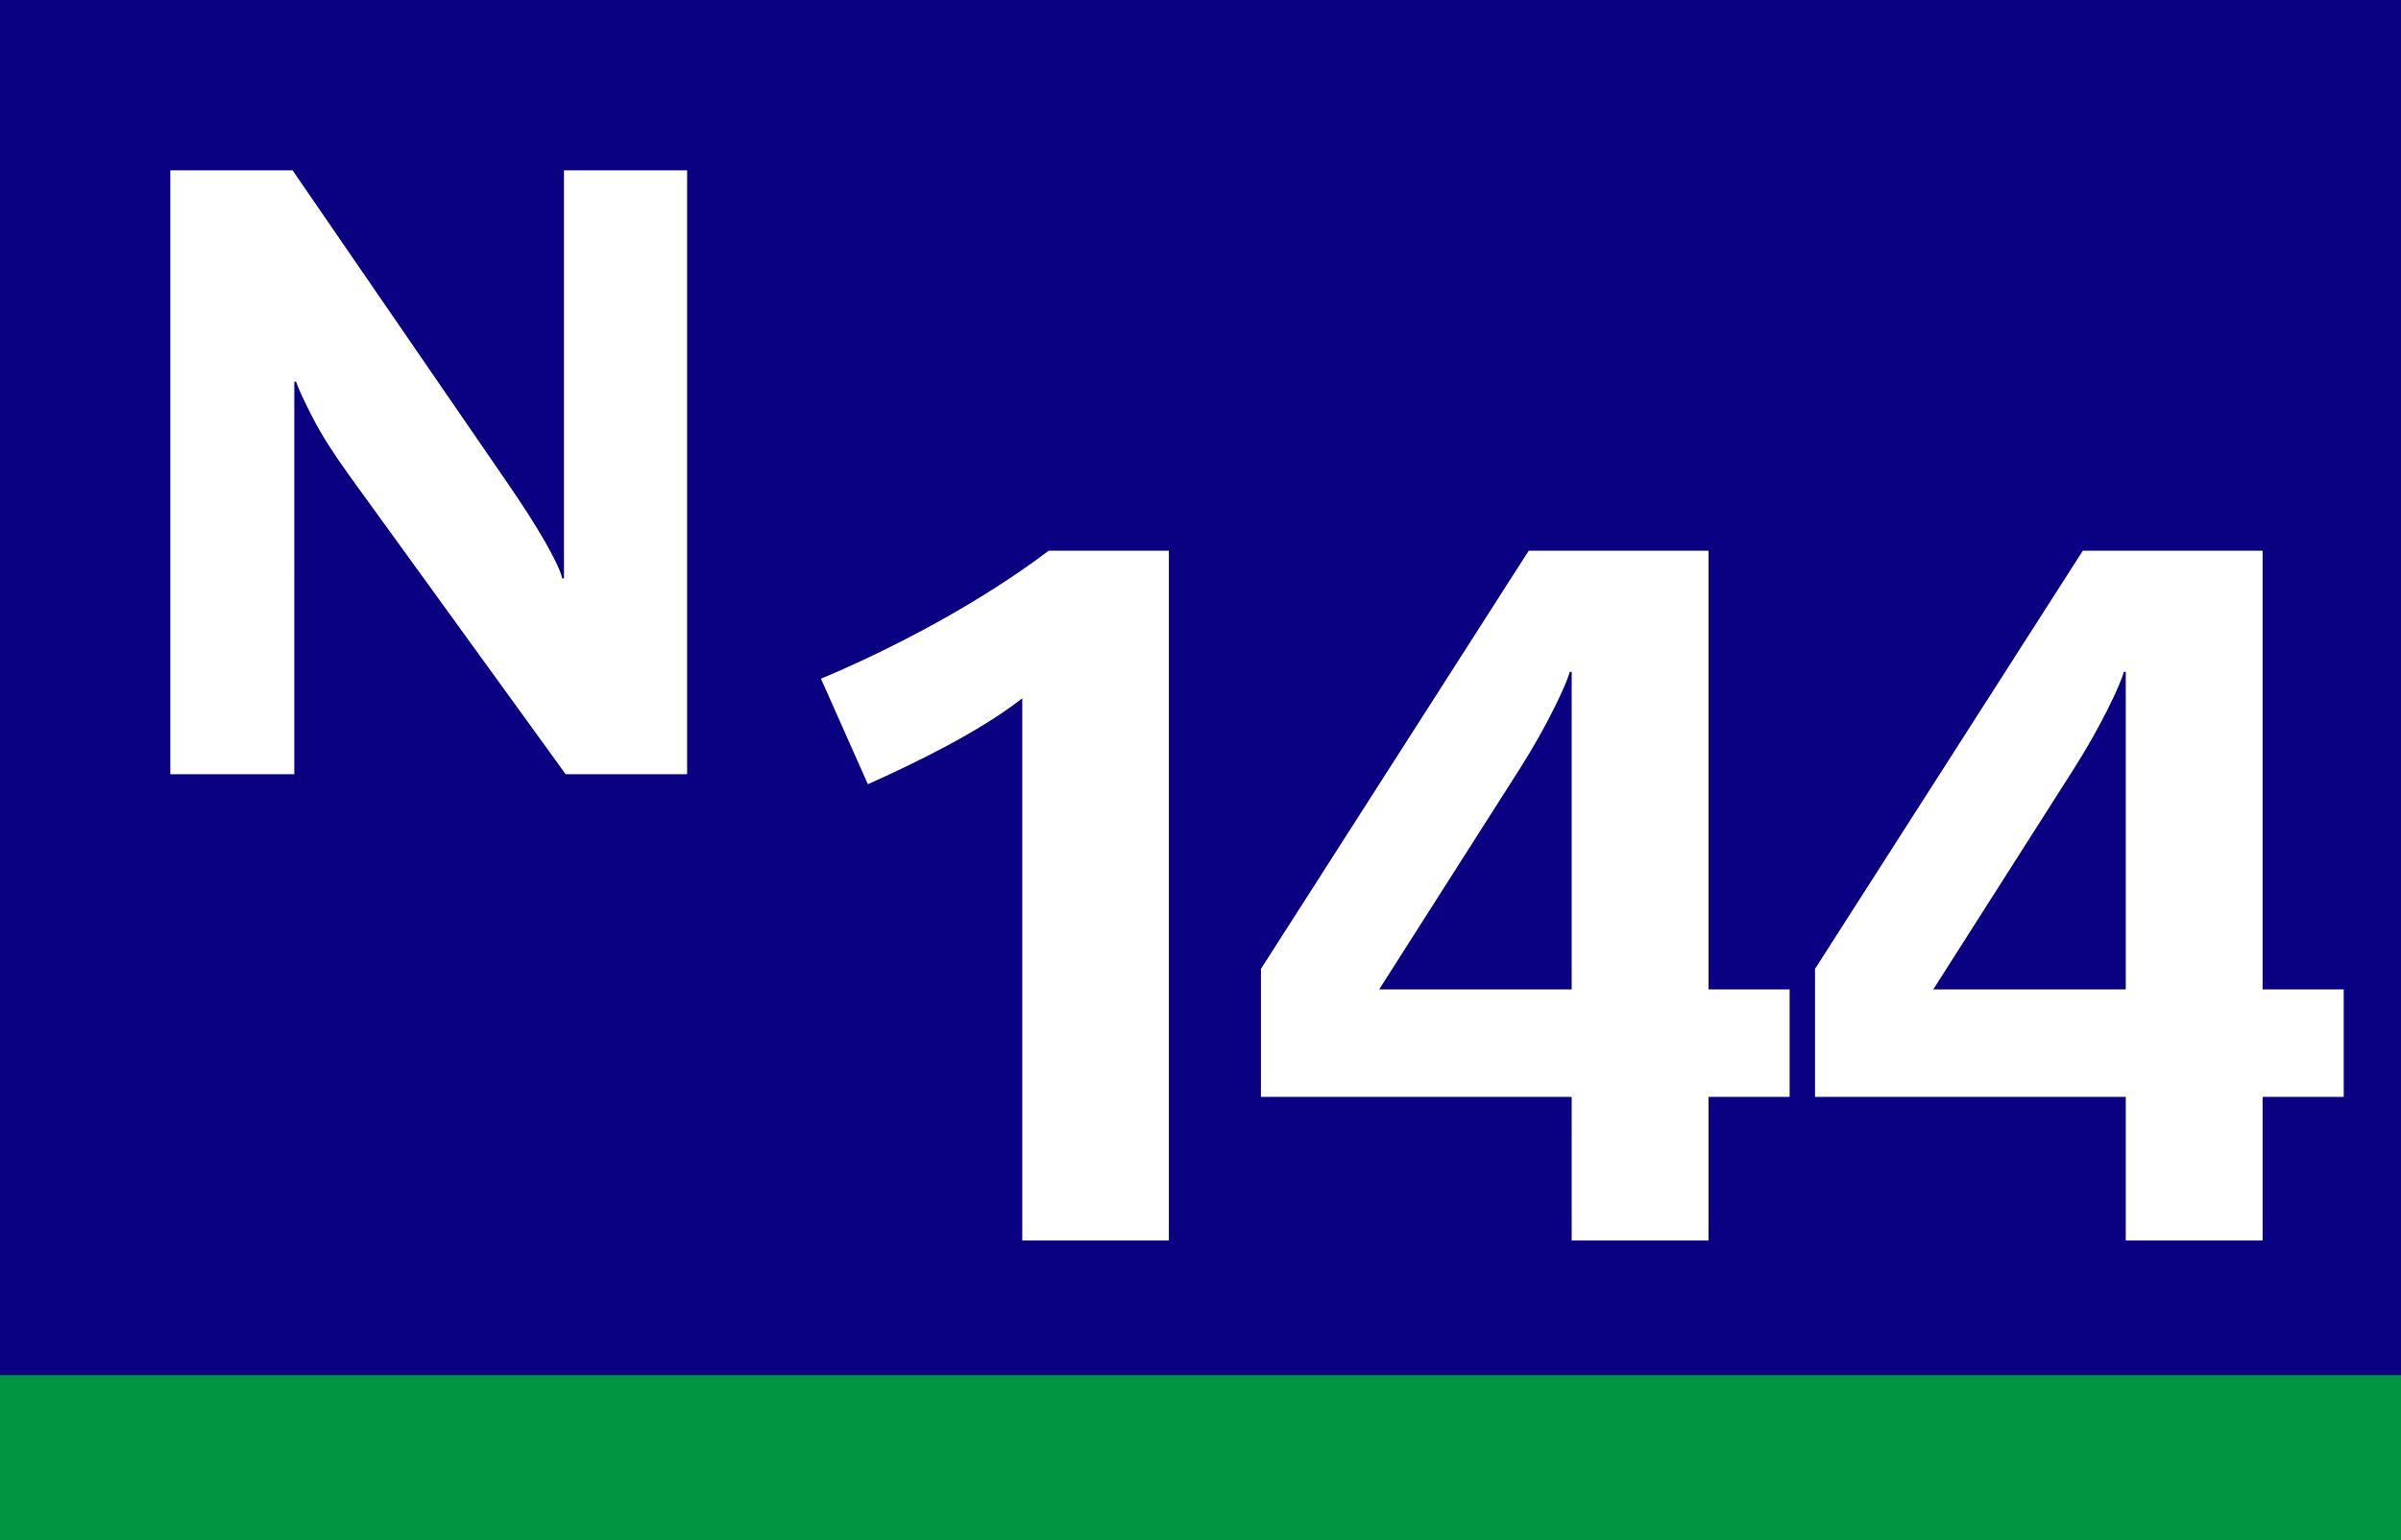 <?xml version="1.0" encoding="utf-8"?>
<!-- Generator: Adobe Illustrator 16.0.3, SVG Export Plug-In . SVG Version: 6.00 Build 0)  -->
<!DOCTYPE svg PUBLIC "-//W3C//DTD SVG 1.1//EN" "http://www.w3.org/Graphics/SVG/1.1/DTD/svg11.dtd">
<svg version="1.1" id="Calque_1" xmlns="http://www.w3.org/2000/svg" xmlns:xlink="http://www.w3.org/1999/xlink" x="0px" y="0px"
	 width="120px" height="77px" viewBox="0 0 120 77" enable-background="new 0 0 120 77" xml:space="preserve">
<rect fill-rule="evenodd" clip-rule="evenodd" fill="#009641" width="120" height="77"/>
<rect fill-rule="evenodd" clip-rule="evenodd" fill="#0A0082" width="120" height="68.75"/>
<path fill-rule="evenodd" clip-rule="evenodd" fill="#FFFFFF" d="M34.341,38.708V8.516h-6.154v20.402h-0.085
	c-0.089-0.373-0.371-0.975-0.845-1.807c-0.475-0.832-1.12-1.841-1.937-3.026L14.623,8.516h-6.11v30.192h6.196V19.081h0.086
	c0.124,0.36,0.399,0.954,0.823,1.78c0.424,0.826,1.02,1.772,1.786,2.838l10.868,15.008H34.341z"/>
<g>
	<g>
		<path fill="#FFFFFF" d="M51.093,62.018V34.909c-2.101,1.661-5.422,3.272-7.717,4.298l-2.345-5.275
			c3.614-1.514,7.961-3.809,11.38-6.398h6.008v34.484H51.093z"/>
		<path fill="#FFFFFF" d="M85.391,54.837v7.181h-6.839v-7.181H63.02v-6.398l13.383-20.905h8.988v21.931h4.053v5.372H85.391z
			 M78.552,33.59h-0.098c-0.146,0.586-1.123,2.688-2.491,4.836L68.93,49.465h9.622V33.59z"/>
		<path fill="#FFFFFF" d="M113.083,54.837v7.181h-6.839v-7.181H90.713v-6.398l13.383-20.905h8.987v21.931h4.054v5.372H113.083z
			 M106.244,33.59h-0.098c-0.146,0.586-1.123,2.688-2.49,4.836l-7.033,11.039h9.621V33.59z"/>
	</g>
</g>
</svg>
